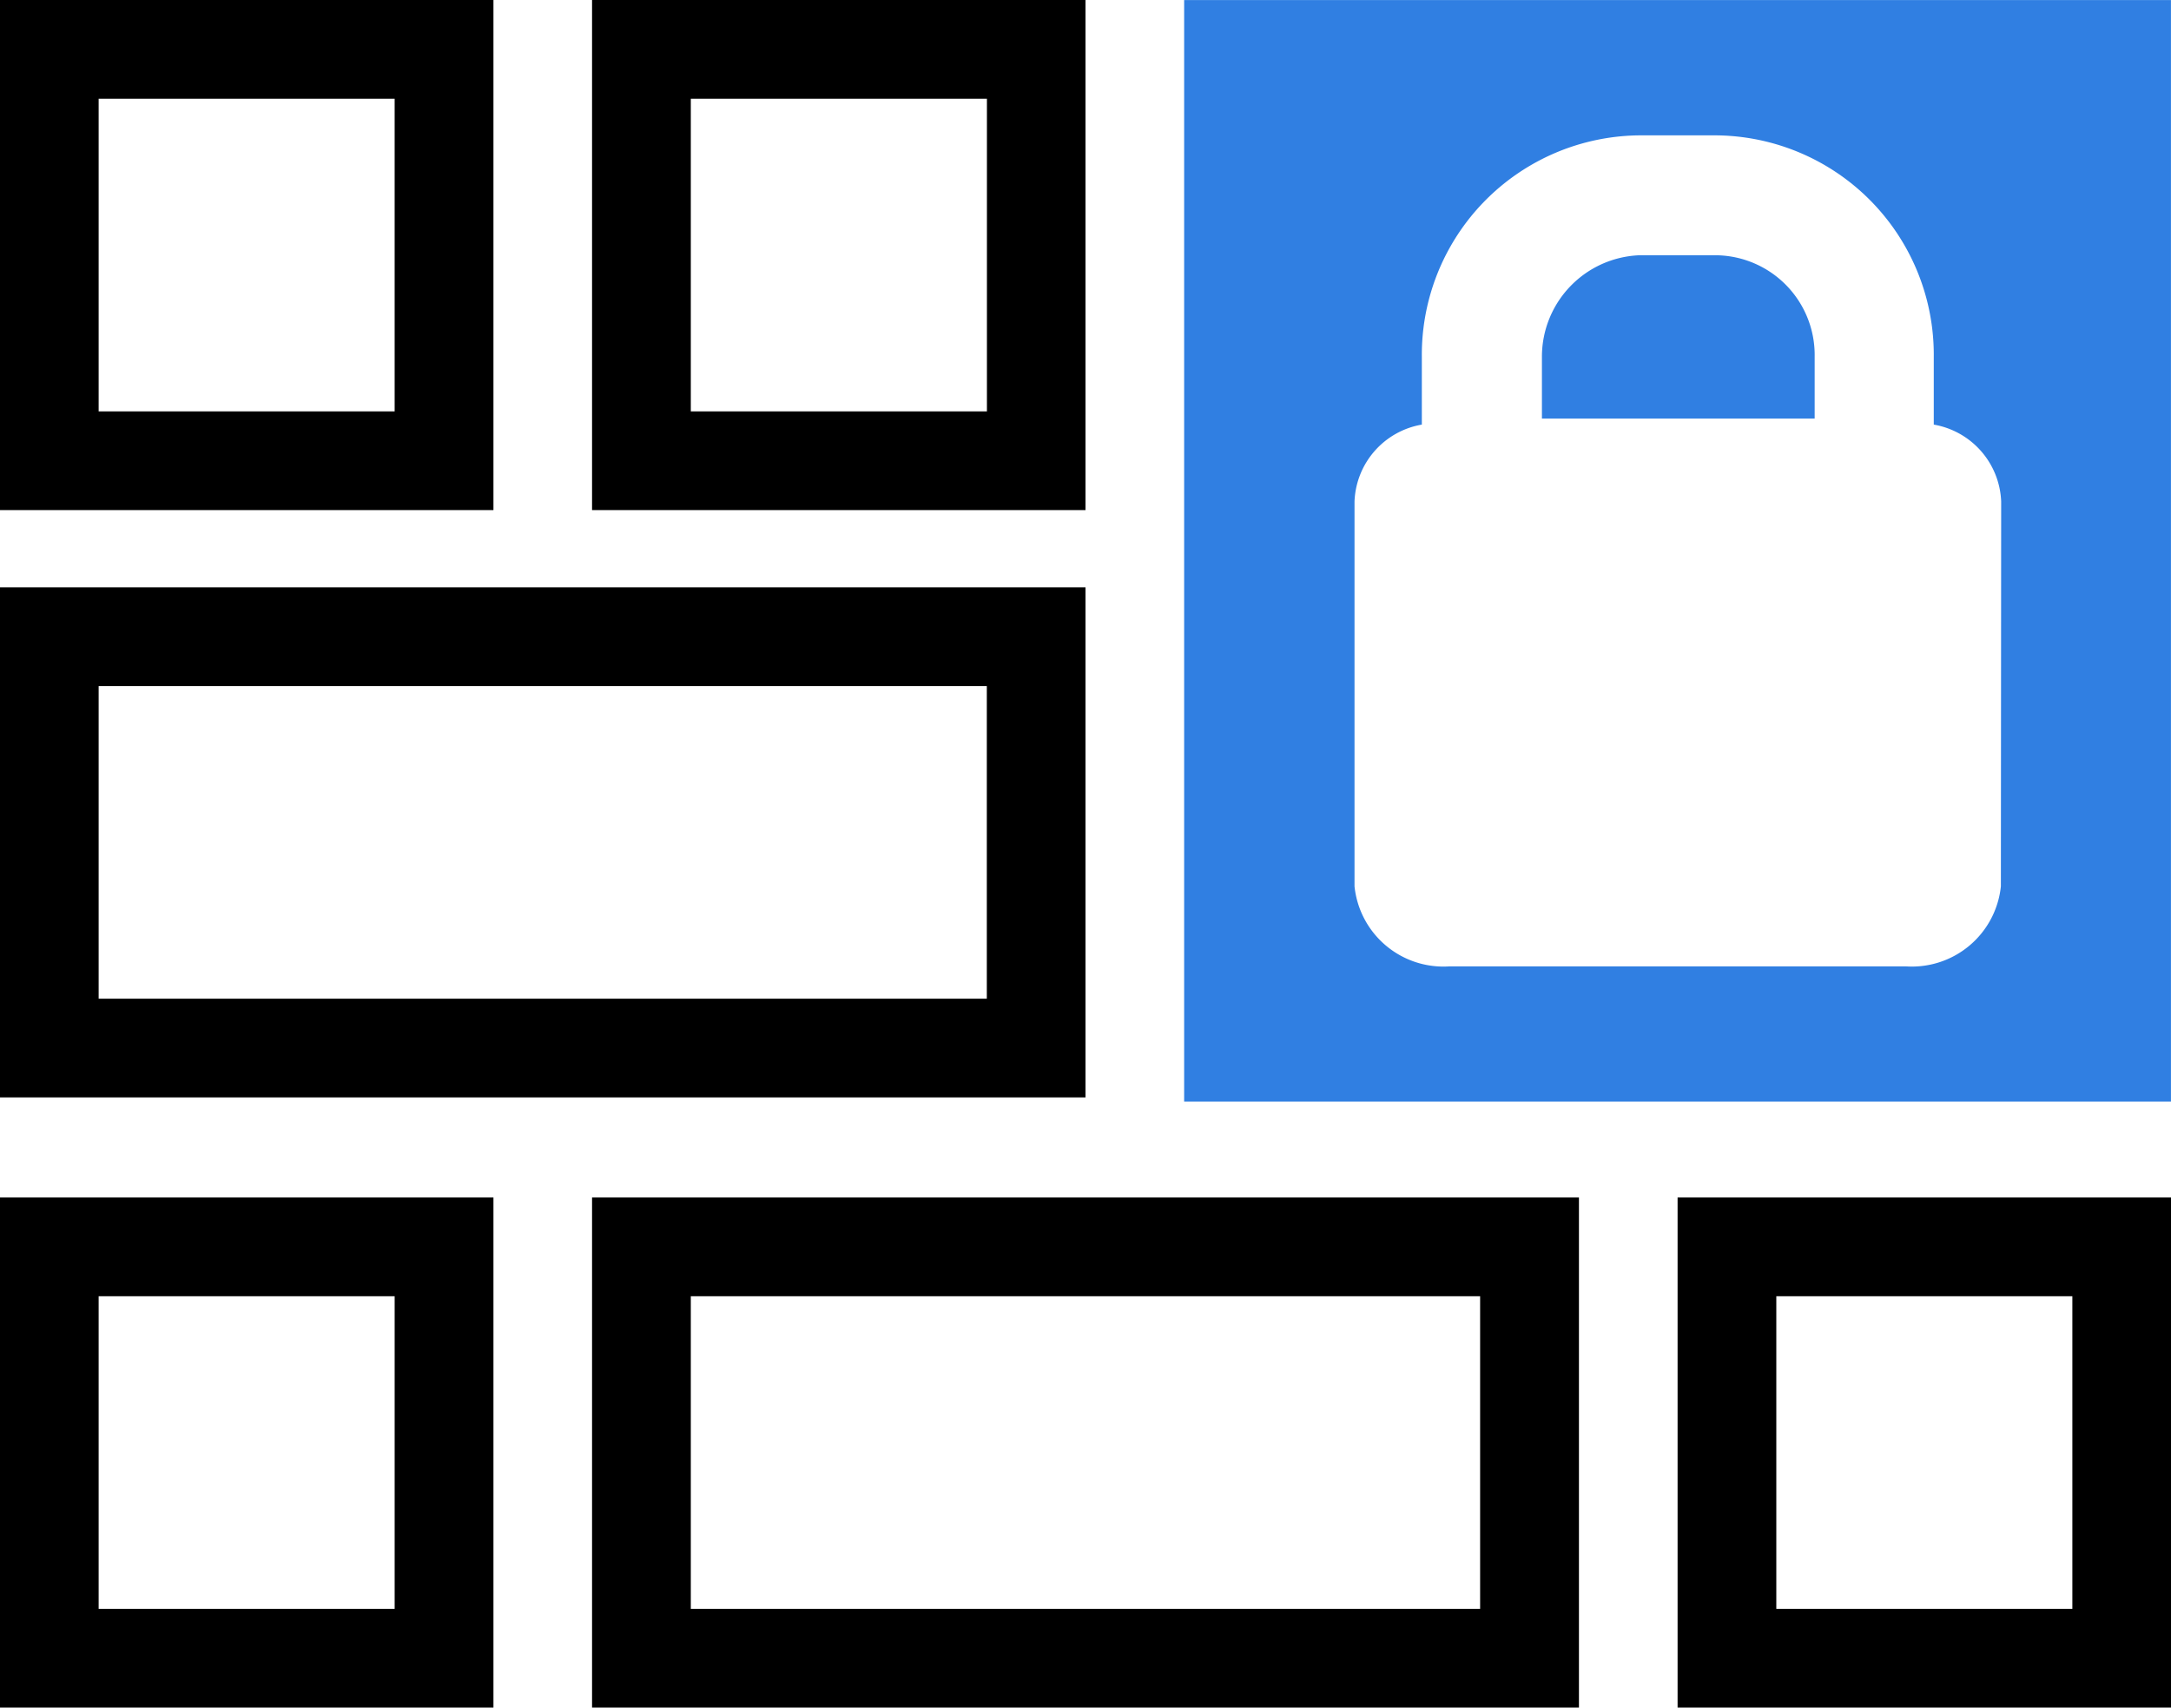 <svg xmlns="http://www.w3.org/2000/svg" xmlns:xlink="http://www.w3.org/1999/xlink" width="60.236" height="47.382" viewBox="0 0 60.236 47.382">
  <defs>
    <clipPath id="clip-path">
      <rect id="Rectangle_4792" data-name="Rectangle 4792" width="60.236" height="47.381" fill="none"/>
    </clipPath>
  </defs>
  <g id="Group_5914" data-name="Group 5914" transform="translate(0 0)">
    <path id="Path_2501" data-name="Path 2501" d="M2.737,20.831H10.95v8.675H2.737ZM0,32.245H13.691V18.091H0Z" transform="translate(0 15.137)"/>
    <path id="Path_2502" data-name="Path 2502" d="M28.081,20.831h8.214v8.675H28.081ZM25.342,32.245H39.033V18.091H25.342Z" transform="translate(21.204 15.137)"/>
    <path id="Path_2503" data-name="Path 2503" d="M11.684,20.831h21.9v8.675h-21.9ZM8.944,32.245H36.326V18.091H8.944Z" transform="translate(7.483 15.137)"/>
    <path id="Path_2504" data-name="Path 2504" d="M2.737,2.74H10.95v8.675H2.737ZM0,14.154H13.691V0H0Z" transform="translate(0 0)"/>
    <path id="Path_2505" data-name="Path 2505" d="M11.684,2.74H19.9v8.675H11.684ZM8.944,14.154H22.635V0H8.944Z" transform="translate(7.483 0)"/>
    <path id="Path_2506" data-name="Path 2506" d="M2.737,11.613H27.38v8.675H2.737ZM0,23.027H30.118V8.873H0Z" transform="translate(0 7.424)"/>
    <g id="Group_5913" data-name="Group 5913" transform="translate(0 0)">
      <g id="Group_5912" data-name="Group 5912" clip-path="url(#clip-path)">
        <path id="Path_2507" data-name="Path 2507" d="M28.122,3.856H25.993a2.817,2.817,0,0,0-2.7,2.817V8.387H30.86V6.673a2.768,2.768,0,0,0-2.715-2.817h-.024" transform="translate(19.489 3.227)" fill="#307fe2"/>
        <path id="Path_2508" data-name="Path 2508" d="M17.888,30.564h27.38V0H17.888Zm22.661-5.973a2.483,2.483,0,0,1-2.636,2.222H25.251a2.482,2.482,0,0,1-2.636-2.222V13.914a2.25,2.25,0,0,1,1.868-2.134V9.9a6.09,6.09,0,0,1,6.034-6.146H32.65A6.089,6.089,0,0,1,38.687,9.9V11.78a2.255,2.255,0,0,1,1.87,2.134Z" transform="translate(14.967 0.002)" fill="#307fe2"/>
      </g>
    </g>
  </g>
</svg>
